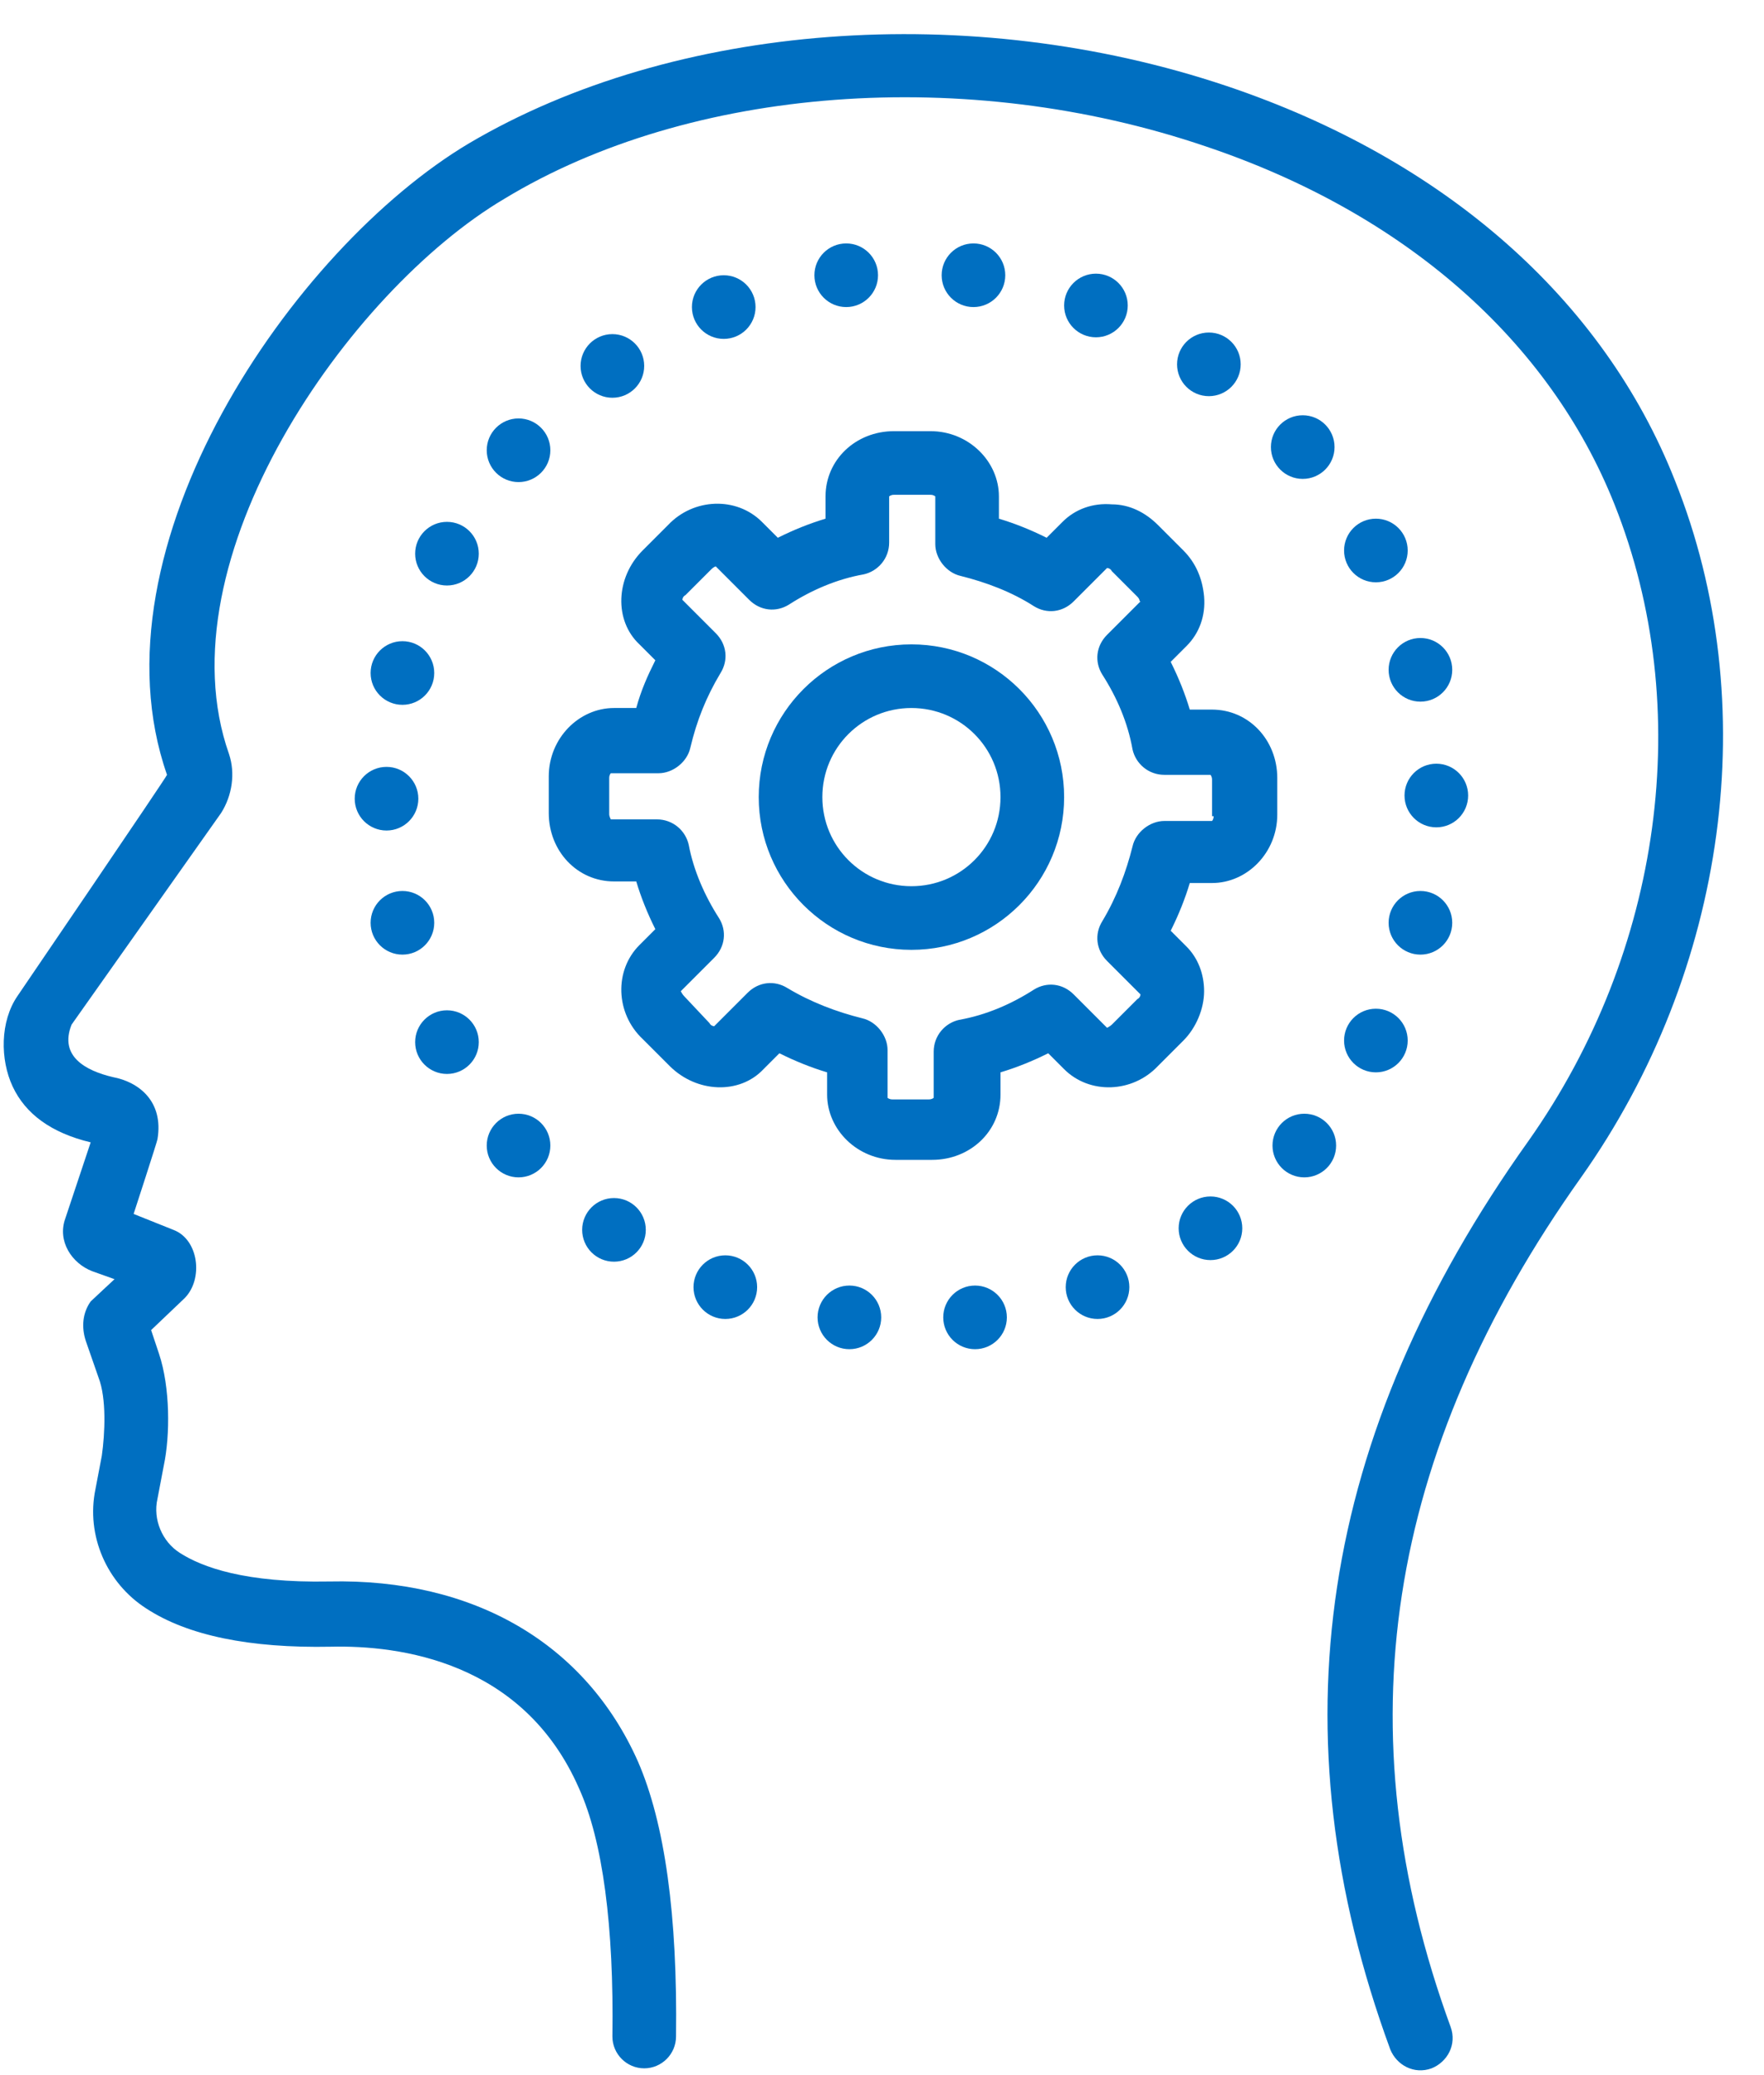 <?xml version="1.0" encoding="UTF-8" standalone="no"?><svg xmlns="http://www.w3.org/2000/svg" xmlns:xlink="http://www.w3.org/1999/xlink" fill="#006fc1" height="130.4" preserveAspectRatio="xMidYMid meet" version="1" viewBox="9.7 -2.1 110.9 130.4" width="110.9" zoomAndPan="magnify"><g id="change1_1"><path d="M115,28.1c-4.5-11.4-14.5-20.2-28.2-24.8c-16.1-5.4-34.7-4-47.6,3.6c-11.1,6.6-24,25.4-19,39.7c0,0.1-9.4,13.9-9.4,13.9 c-1.1,1.6-1.1,4-0.3,5.7c0.8,1.7,2.4,2.9,4.9,3.5c0,0-1.6,4.8-1.6,4.8c-0.5,1.4,0.4,2.8,1.7,3.3l1.4,0.5c0,0-1.4,1.3-1.5,1.4 c-0.5,0.7-0.6,1.6-0.3,2.5l0.8,2.3c0.5,1.3,0.4,3.5,0.2,4.9l-0.4,2.1c-0.6,2.9,0.7,5.9,3.2,7.5c2.6,1.7,6.5,2.5,11.6,2.4 c4.3-0.1,12.1,0.9,15.6,8.9c1.5,3.3,2.2,8.7,2.1,15.6c0,1.1,0.9,2,2,2c1.1,0,2-0.9,2-2c0.1-7.6-0.7-13.4-2.4-17.3 c-3.3-7.4-10.3-11.5-19.4-11.3c-5.3,0.1-8-0.9-9.4-1.8c-1.1-0.7-1.7-2.1-1.4-3.4l0.4-2.1c0.4-1.9,0.4-4.9-0.3-7l-0.5-1.5 c0,0,2.1-2,2.1-2c1.2-1.2,0.9-3.7-0.7-4.3l-2.5-1c0,0,1.5-4.6,1.5-4.7c0.4-2.4-1.2-3.6-2.8-3.9c-1.7-0.4-3.4-1.3-2.6-3.3L23.6,49 c0.7-1.1,0.9-2.5,0.5-3.7c-4.3-12.2,7.5-29.1,17.3-34.9C53.1,3.3,70.5,2,85.5,7.1c12.5,4.2,21.6,12.2,25.7,22.5 c5.1,12.8,3,28.1-5.4,40c-13.2,18.5-16,37.2-8.7,57.1c0.4,1,1.5,1.6,2.6,1.2c1-0.4,1.6-1.5,1.2-2.6c-6.8-18.6-4.1-36.1,8.2-53.4 C118.3,58.9,120.6,42.1,115,28.1z"/><path d="M90,46.8c0-2.4-1.8-4.3-4.1-4.3h-1.4c-0.3-1-0.7-2-1.2-3l1-1c0.8-0.8,1.2-1.9,1.1-3.1c-0.1-1.1-0.5-2.1-1.3-2.9l-1.6-1.6 c-0.8-0.8-1.8-1.3-2.9-1.3c-1.2-0.1-2.3,0.3-3.1,1.1l-1,1c-1-0.5-2-0.9-3-1.2v-1.4c0-2.2-1.9-4.1-4.3-4.1h-2.3 c-2.4,0-4.3,1.8-4.3,4.1v1.4c-1,0.3-2,0.7-3,1.2l-1-1c-1.6-1.6-4.3-1.5-5.9,0.2l-1.6,1.6c-1.7,1.7-1.8,4.4-0.2,5.9l1,1 c-0.5,1-0.9,1.9-1.2,3h-1.4c-2.2,0-4.1,1.9-4.1,4.3v2.3c0,2.4,1.8,4.3,4.1,4.3h1.4c0.3,1,0.7,2,1.2,3l-1,1 c-1.6,1.6-1.5,4.3,0.2,5.9l1.7,1.7c1.7,1.7,4.4,1.8,5.9,0.2l1-1c1,0.5,2,0.9,3,1.2v1.4c0,2.2,1.9,4.1,4.3,4.1h2.3 c2.4,0,4.3-1.8,4.3-4.1v-1.4c1-0.3,2-0.7,3-1.2l1,1c1.6,1.6,4.3,1.5,5.9-0.2l1.6-1.6c0.8-0.8,1.3-2,1.3-3.1c0-1.1-0.4-2.1-1.1-2.8 l-1-1c0.5-1,0.9-2,1.2-3h1.4c2.2,0,4.1-1.9,4.1-4.3V46.8z M86,49.2c0,0.2-0.1,0.3-0.1,0.3h-3c-0.9,0-1.8,0.7-2,1.6 c-0.4,1.6-1,3.2-1.9,4.7c-0.5,0.8-0.4,1.8,0.3,2.5l2.1,2.1c0,0,0,0.2-0.2,0.3l-1.6,1.6c-0.1,0.1-0.3,0.2-0.3,0.2l-2.1-2.1 c-0.7-0.7-1.7-0.8-2.5-0.3c-1.4,0.9-3,1.6-4.7,1.9c-0.9,0.2-1.6,1-1.6,2l0,2.9c0,0-0.1,0.1-0.3,0.1h-2.3c-0.2,0-0.3-0.1-0.3-0.1 c0,0,0,0,0,0v-3c0-0.9-0.7-1.8-1.6-2c-1.6-0.4-3.2-1-4.7-1.9c-0.8-0.5-1.8-0.4-2.5,0.3l-2.1,2.1c0,0-0.2,0-0.3-0.2l-1.6-1.7 c-0.1-0.1-0.2-0.3-0.2-0.3l2.1-2.1c0.7-0.7,0.8-1.7,0.3-2.5c-0.9-1.4-1.6-3-1.9-4.6c-0.2-0.9-1-1.6-2-1.6h-2.9c0,0-0.1-0.2-0.1-0.3 v-2.3c0-0.2,0.1-0.3,0.1-0.3h3c0.9,0,1.8-0.7,2-1.6c0.4-1.7,1-3.2,1.9-4.7c0.5-0.8,0.4-1.8-0.3-2.5l-2.1-2.1c0,0,0-0.2,0.2-0.3 l1.6-1.6c0.2-0.2,0.3-0.2,0.3-0.2l2.1,2.1c0.7,0.7,1.7,0.8,2.5,0.3c1.4-0.9,3-1.6,4.7-1.9c0.9-0.2,1.6-1,1.6-2l0-2.9 c0,0,0.1-0.1,0.3-0.1h2.3c0.2,0,0.3,0.1,0.3,0.1v3c0,0.9,0.7,1.8,1.6,2c1.6,0.4,3.2,1,4.6,1.9c0.8,0.5,1.8,0.4,2.5-0.3l2.1-2.1 c0,0,0.2,0,0.3,0.2l1.6,1.6c0.2,0.2,0.1,0.3,0.2,0.3l-2.1,2.1c-0.7,0.7-0.8,1.7-0.3,2.5c0.9,1.4,1.6,3,1.9,4.7c0.2,0.9,1,1.6,2,1.6 l2.9,0c0,0,0.1,0.1,0.1,0.3V49.2z"/><path d="M67,38.4c-5.3,0-9.6,4.3-9.6,9.6c0,5.3,4.3,9.6,9.6,9.6c5.3,0,9.6-4.3,9.6-9.6C76.6,42.7,72.3,38.4,67,38.4z M67,53.6 c-3.1,0-5.6-2.5-5.6-5.6c0-3.1,2.5-5.6,5.6-5.6c3.1,0,5.6,2.5,5.6,5.6C72.6,51.1,70.1,53.6,67,53.6z"/><circle cx="70.9" cy="15.2" r="2"/><circle cx="78.6" cy="17.1" r="2"/><circle cx="85.7" cy="20.8" r="2"/><circle cx="91.6" cy="26" r="2"/><circle cx="96.2" cy="32.5" r="2"/><circle cx="99" cy="40" r="2"/><circle cx="100" cy="47.9" r="2"/><circle cx="99" cy="55.9" r="2"/><circle cx="96.2" cy="63.3" r="2"/><circle cx="91.7" cy="69.9" r="2"/><circle cx="85.8" cy="75.1" r="2"/><circle cx="78.7" cy="78.8" r="2"/><circle cx="71" cy="80.7" r="2"/><circle cx="63.1" cy="80.7" r="2"/><circle cx="55.3" cy="78.8" r="2"/><circle cx="48.3" cy="75.2" r="2"/><circle cx="42.3" cy="69.9" r="2"/><circle cx="37.8" cy="63.4" r="2"/><circle cx="35" cy="55.9" r="2"/><circle cx="34" cy="48.1" r="2"/><circle cx="35" cy="40.2" r="2"/><circle cx="37.8" cy="32.7" r="2"/><circle cx="42.3" cy="26.2" r="2"/><circle cx="48.2" cy="20.9" r="2"/><circle cx="55.2" cy="17.2" r="2"/><circle cx="62.9" cy="15.2" r="2"/></g></svg>